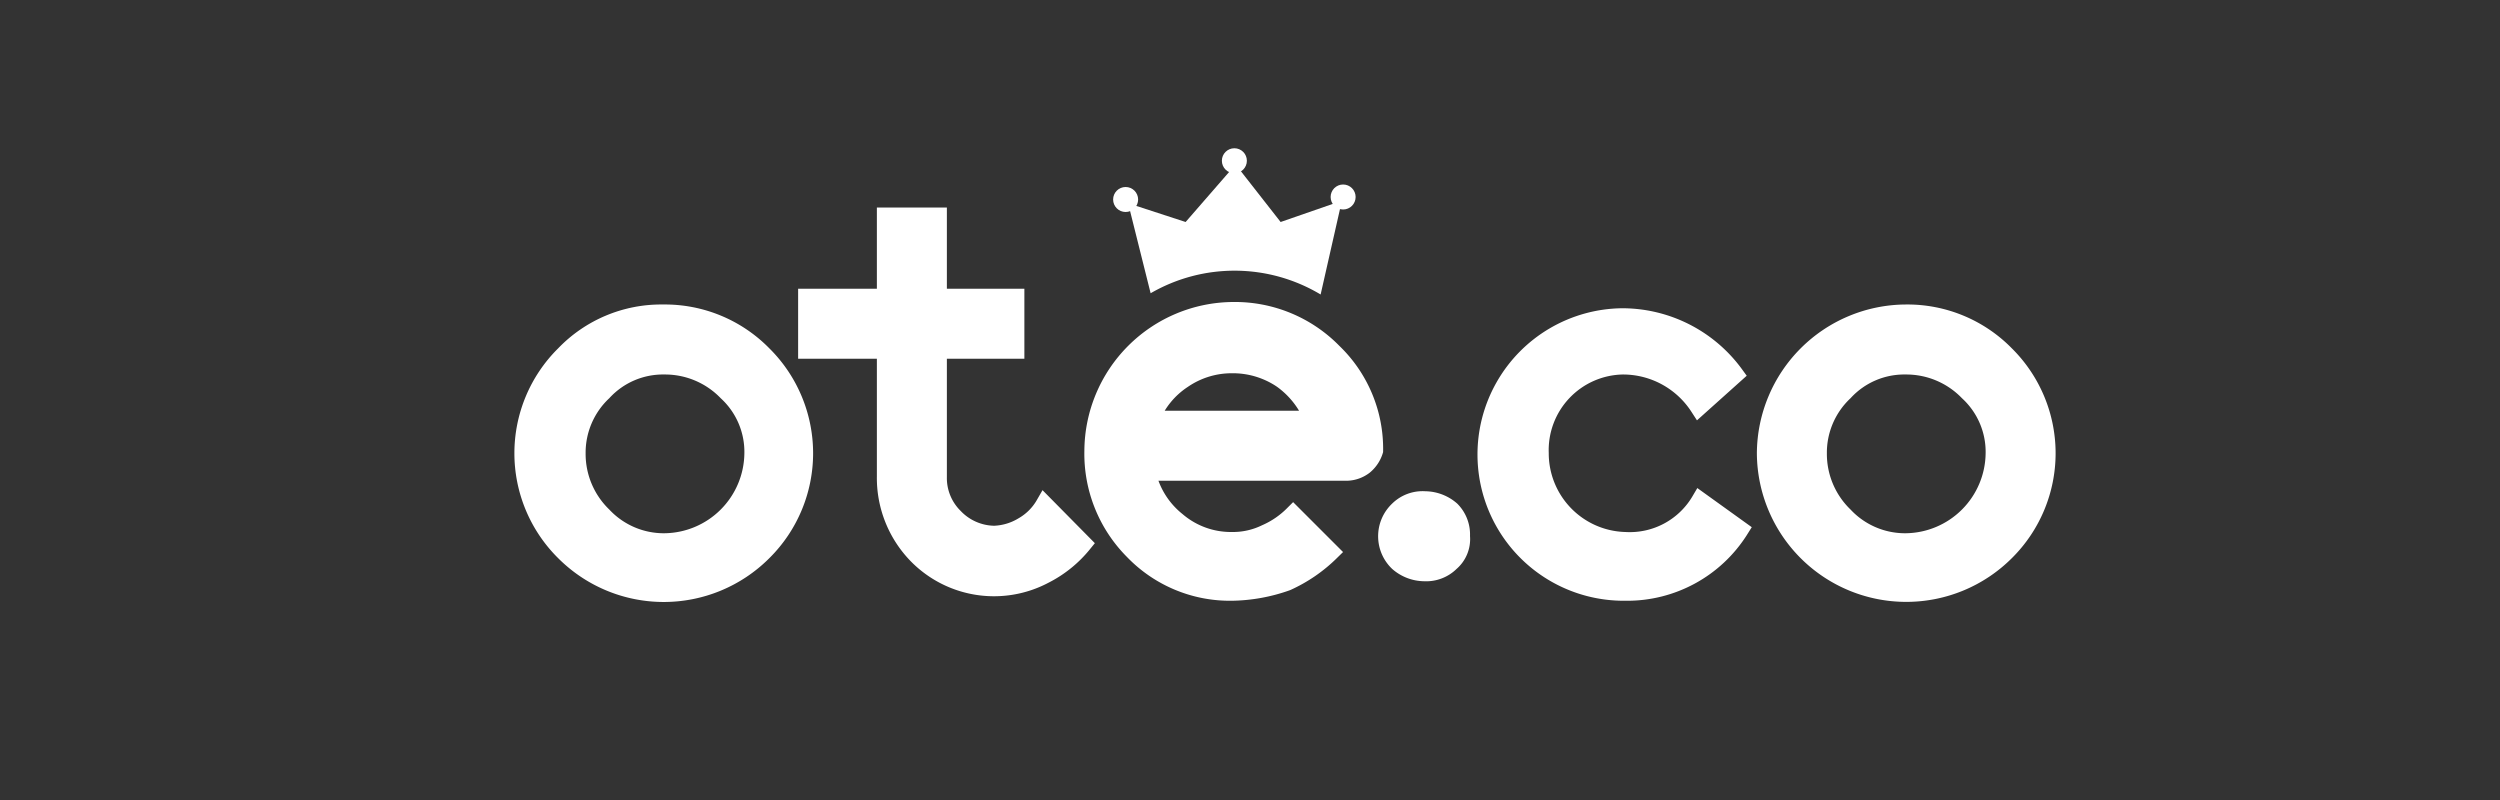 <svg id="Layer_1" data-name="Layer 1" xmlns="http://www.w3.org/2000/svg" viewBox="0 0 200 64"><rect x="0" y="0" width="200" height="64" fill="#333333" stroke="none"/><defs><style>.cls-1,.cls-2{fill:#fff;}.cls-1{stroke:#fff;stroke-miterlimit:10;stroke-width:1.4px;}</style></defs><title>โลโก้ote</title><g id="Layer_1-2" data-name="Layer 1"><path class="cls-1" d="M136,40.06l3.2,2.3a10.65,10.65,0,0,1-9.2,5,11,11,0,0,1-.2-22,11.17,11.17,0,0,1,9,4.6l-2.9,2.6a7.22,7.22,0,0,0-6.1-3.3,6.75,6.75,0,0,0-6.6,7,7,7,0,0,0,6.8,7A6.52,6.52,0,0,0,136,40.06Z"/><path class="cls-1" d="M109.15,37.26a2.39,2.39,0,0,1-1.4.5h-16a6.78,6.78,0,0,0,2.4,3.9,6.64,6.64,0,0,0,4.4,1.6,6,6,0,0,0,2.7-.6,7.12,7.12,0,0,0,2.2-1.5l3,3a12.11,12.11,0,0,1-3.5,2.4,13.64,13.64,0,0,1-4.4.8,10.73,10.73,0,0,1-7.9-3.3,11,11,0,0,1-3.2-8,11.27,11.27,0,0,1,11.2-11.2,11,11,0,0,1,8,3.3,10.73,10.73,0,0,1,3.3,7.9A2.55,2.55,0,0,1,109.15,37.26Zm-6.6-6.9a7,7,0,0,0-4-1.2,6.89,6.89,0,0,0-3.9,1.2,6.76,6.76,0,0,0-2.6,3.2h13A7.19,7.19,0,0,0,102.55,30.36Z"/><path class="cls-1" d="M116.05,45a2.78,2.78,0,0,1-2.1.8,3.23,3.23,0,0,1-2.1-.8,2.9,2.9,0,0,1,0-4.2A2.78,2.78,0,0,1,114,40a3.23,3.23,0,0,1,2.1.8,2.78,2.78,0,0,1,.8,2.1A2.46,2.46,0,0,1,116.05,45Z"/><path class="cls-1" d="M160.45,44.16a11.25,11.25,0,0,1-19.2-7.9,11.27,11.27,0,0,1,11.2-11.2,11,11,0,0,1,8,3.3,11.11,11.11,0,0,1,0,15.8Zm-3-12.8a6.88,6.88,0,0,0-5-2.1,6.51,6.51,0,0,0-4.9,2.1,6.66,6.66,0,0,0-2.1,4.9,6.88,6.88,0,0,0,2.1,5,6.66,6.66,0,0,0,4.9,2.1,7.17,7.17,0,0,0,7.1-7.1A6.51,6.51,0,0,0,157.45,31.36Z"/><path class="cls-1" d="M61.05,44.16a11.23,11.23,0,0,1-15.9,0,11.11,11.11,0,0,1,0-15.8,10.73,10.73,0,0,1,7.9-3.3,11,11,0,0,1,8,3.3,11.11,11.11,0,0,1,0,15.8Zm-2.9-12.8a6.88,6.88,0,0,0-5-2.1,6.51,6.51,0,0,0-4.9,2.1,6.66,6.66,0,0,0-2.1,4.9,6.88,6.88,0,0,0,2.1,5,6.66,6.66,0,0,0,4.9,2.1,7.17,7.17,0,0,0,7.1-7.1A6.51,6.51,0,0,0,58.15,31.36Z"/><path class="cls-1" d="M83.55,40.36a4.62,4.62,0,0,1-1.7,1.7,4.76,4.76,0,0,1-2.3.7,4.48,4.48,0,0,1-3.2-1.4,4.38,4.38,0,0,1-1.3-3.2V28h6.2v-4.2h-6.2v-6.5h-4.2v6.5h-6.3V28h6.3v10.1a8.84,8.84,0,0,0,2.5,6.3A8.62,8.62,0,0,0,83.55,46a9.5,9.5,0,0,0,3.1-2.5Z"/><path class="cls-2" d="M92.05,23.46a13.39,13.39,0,0,1,13.6.1l1.7-7.5-4.9,1.7-3.6-4.6-4,4.6-4.6-1.5Z"/><circle class="cls-2" cx="90.05" cy="15.96" r="1"/><circle class="cls-2" cx="98.75" cy="12.86" r="1"/><circle class="cls-2" cx="107.45" cy="15.76" r="1"/></g></svg>